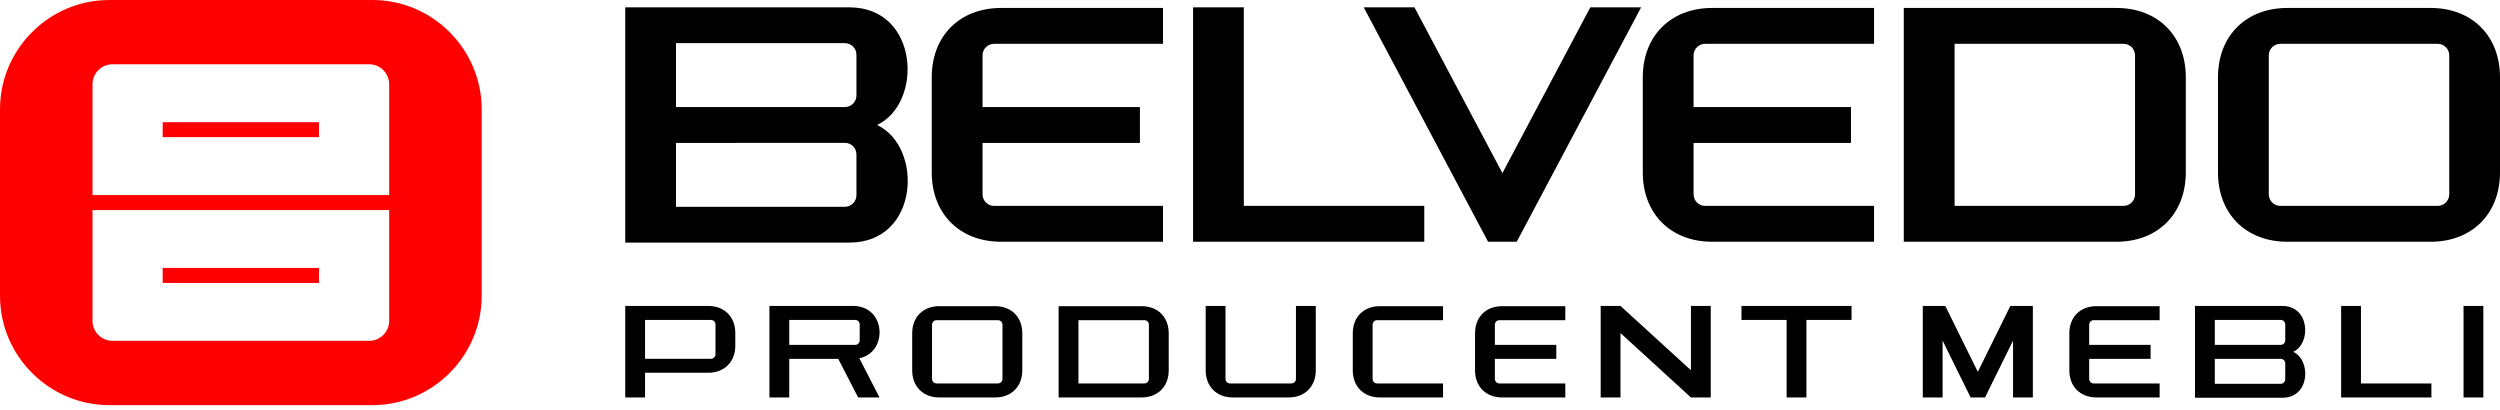 <svg width="299" height="49" viewBox="0 0 299 49" fill="none" xmlns="http://www.w3.org/2000/svg">
<path fill-rule="evenodd" clip-rule="evenodd" d="M13.067 0H44.542C51.728 0 57.609 5.88 57.609 13.067V35.385C57.609 42.572 51.728 48.452 44.542 48.452H13.067C5.88 48.452 0 42.572 0 35.385V13.067C0 5.88 5.88 0 13.067 0ZM19.457 33.836H38.152V32.047H19.457V33.836ZM19.457 14.616H38.152V16.404H19.457V14.616ZM11.064 25.12H46.545V38.378C46.545 39.69 45.472 40.763 44.16 40.763H13.448C12.136 40.763 11.064 39.69 11.064 38.378V25.12ZM11.064 23.332H46.545V10.074C46.545 8.762 45.472 7.689 44.16 7.689H13.448C12.136 7.689 11.064 8.762 11.064 10.074V23.332Z" fill="#FF0000"/>
<path d="M84.706 36.59H74.778V47.534H77.147V44.581H84.706C86.638 44.581 87.943 43.276 87.943 41.344V39.826C87.943 37.894 86.638 36.59 84.706 36.59ZM85.573 42.37C85.573 42.666 85.332 42.91 85.035 42.91H77.147V38.262H85.035C85.332 38.262 85.573 38.504 85.573 38.803V42.37ZM102.025 36.59H92.024V47.534H94.394V42.919H100.255L102.632 47.534H105.189L102.775 42.844C106.23 42.153 105.997 36.59 102.025 36.59ZM94.394 38.262H102.281C102.578 38.262 102.82 38.504 102.82 38.803V40.706C102.82 41.003 102.578 41.245 102.281 41.245H94.394V38.262ZM109.099 39.854V44.294C109.099 46.227 110.403 47.534 112.335 47.534H119.03C120.962 47.534 122.267 46.227 122.267 44.294V39.854C122.267 37.923 120.962 36.618 119.03 36.618H112.335C110.403 36.618 109.099 37.923 109.099 39.854ZM119.357 45.859H112.01C111.713 45.859 111.471 45.617 111.471 45.32V38.832C111.471 38.532 111.713 38.293 112.01 38.293H119.357C119.657 38.293 119.897 38.532 119.897 38.832V45.32C119.897 45.617 119.657 45.859 119.357 45.859ZM136.541 36.618H126.611V47.534H136.541C138.474 47.534 139.778 46.227 139.778 44.294V39.854C139.778 37.923 138.474 36.618 136.541 36.618ZM137.409 45.32C137.409 45.617 137.17 45.859 136.87 45.859H128.983V38.293H136.87C137.17 38.293 137.409 38.532 137.409 38.832V45.32ZM154.996 36.59V45.32C154.996 45.617 154.755 45.859 154.457 45.859H147.109C146.812 45.859 146.57 45.617 146.57 45.32V36.59H144.201V44.294C144.201 46.227 145.505 47.534 147.438 47.534H154.129C156.061 47.534 157.366 46.227 157.366 44.294V36.59H154.996ZM164.702 38.293H172.589V36.618H165.028C163.095 36.618 161.792 37.926 161.792 39.854V44.297C161.792 46.227 163.095 47.534 165.028 47.534H172.589V45.859H164.702C164.405 45.859 164.163 45.617 164.163 45.32V38.832C164.163 38.533 164.404 38.293 164.702 38.293ZM179.324 38.293H187.211V36.618H179.65C177.717 36.618 176.414 37.926 176.414 39.854V44.297C176.414 46.227 177.717 47.534 179.65 47.534H187.211V45.859H179.324C179.026 45.859 178.785 45.617 178.785 45.32V42.919H186.133V41.245H178.785V38.832C178.785 38.533 179.026 38.293 179.324 38.293ZM204.605 36.59H202.236V44.279L193.81 36.59H191.441V47.534H193.81V39.832L202.236 47.534H204.605C204.605 43.906 204.605 40.238 204.605 36.59ZM221.446 36.59H208.281V38.262H213.679V47.534H216.048V38.262H221.446V36.59ZM240.437 36.59L236.547 44.474L232.657 36.59H229.965V47.534H232.335V40.738L235.686 47.534H237.409L240.761 40.738V47.534H243.129V36.59H240.437ZM250.404 38.293H258.291V36.618H250.73C248.797 36.618 247.493 37.926 247.493 39.854V44.297C247.493 46.227 248.797 47.534 250.73 47.534H258.291V45.859H250.404C250.107 45.859 249.865 45.617 249.865 45.32V42.919H257.212V41.245H249.865V38.832C249.865 38.533 250.106 38.293 250.404 38.293ZM272.988 36.59H262.52V47.573H272.988C276.261 47.573 276.444 43.1 274.28 42.081C276.444 41.062 276.239 36.59 272.988 36.59ZM264.89 38.262H272.778C273.074 38.262 273.316 38.504 273.316 38.803V40.706C273.316 41.003 273.074 41.245 272.778 41.245H264.89V38.262ZM273.316 45.359C273.316 45.659 273.074 45.901 272.778 45.901H264.89V42.919C267.521 42.919 270.146 42.917 272.778 42.917C273.076 42.917 273.316 43.16 273.316 43.456V45.359ZM282.371 45.859V36.59H280.001V47.534H290.797V45.859H282.371ZM294.639 36.59V47.534H297.008V36.59H294.639Z" fill="black"/>
<path d="M101.591 0.879H74.778V29.013H101.591C109.977 29.013 110.446 17.555 104.899 14.946C110.446 12.336 109.923 0.879 101.591 0.879ZM80.848 5.161H101.051C101.811 5.161 102.431 5.781 102.431 6.548V11.424C102.431 12.184 101.811 12.805 101.051 12.805H80.848V5.161ZM102.431 23.343C102.431 24.11 101.811 24.73 101.051 24.73H80.848V17.093C87.587 17.093 94.311 17.087 101.051 17.087C101.818 17.087 102.431 17.707 102.431 18.468V23.343ZM139.096 5.241V0.952H119.727C114.777 0.952 111.436 4.301 111.436 9.243V20.621C111.436 25.564 114.777 28.913 119.727 28.913H139.096V24.624H118.893C118.133 24.624 117.512 24.003 117.512 23.243V17.093H136.335V12.805H117.512V6.622C117.512 5.854 118.133 5.241 118.893 5.241H139.096ZM148.761 24.624V0.879H142.691V28.913H170.345V24.624H148.761ZM196.277 0.879H190.201L179.689 20.702L169.17 0.879H163.101L177.975 28.913H181.403L196.277 0.879ZM203.934 5.241H224.137V0.952H204.767C199.818 0.952 196.477 4.301 196.477 9.243V20.621C196.477 25.564 199.818 28.913 204.767 28.913H224.137V24.624H203.934C203.174 24.624 202.553 24.003 202.553 23.243V17.093H221.375V12.805H202.553V6.622C202.553 5.858 203.17 5.241 203.934 5.241ZM253.131 0.952H227.692V28.913H253.131C258.08 28.913 261.421 25.564 261.421 20.615V9.243C261.421 4.294 258.08 0.952 253.131 0.952ZM255.352 23.243C255.352 24.003 254.739 24.624 253.971 24.624H233.768V5.241H253.971C254.739 5.241 255.352 5.854 255.352 6.622V23.243ZM265.27 9.243V20.615C265.27 25.564 268.612 28.913 273.561 28.913H290.709C295.658 28.913 299 25.564 299 20.615V9.243C299 4.294 295.658 0.952 290.709 0.952H273.561C268.612 0.952 265.27 4.294 265.27 9.243ZM291.549 24.624H272.727C271.966 24.624 271.346 24.003 271.346 23.243V6.622C271.346 5.854 271.966 5.241 272.727 5.241H291.549C292.317 5.241 292.93 5.854 292.93 6.622V23.243C292.93 24.003 292.317 24.624 291.549 24.624Z" fill="black"/>
</svg>
